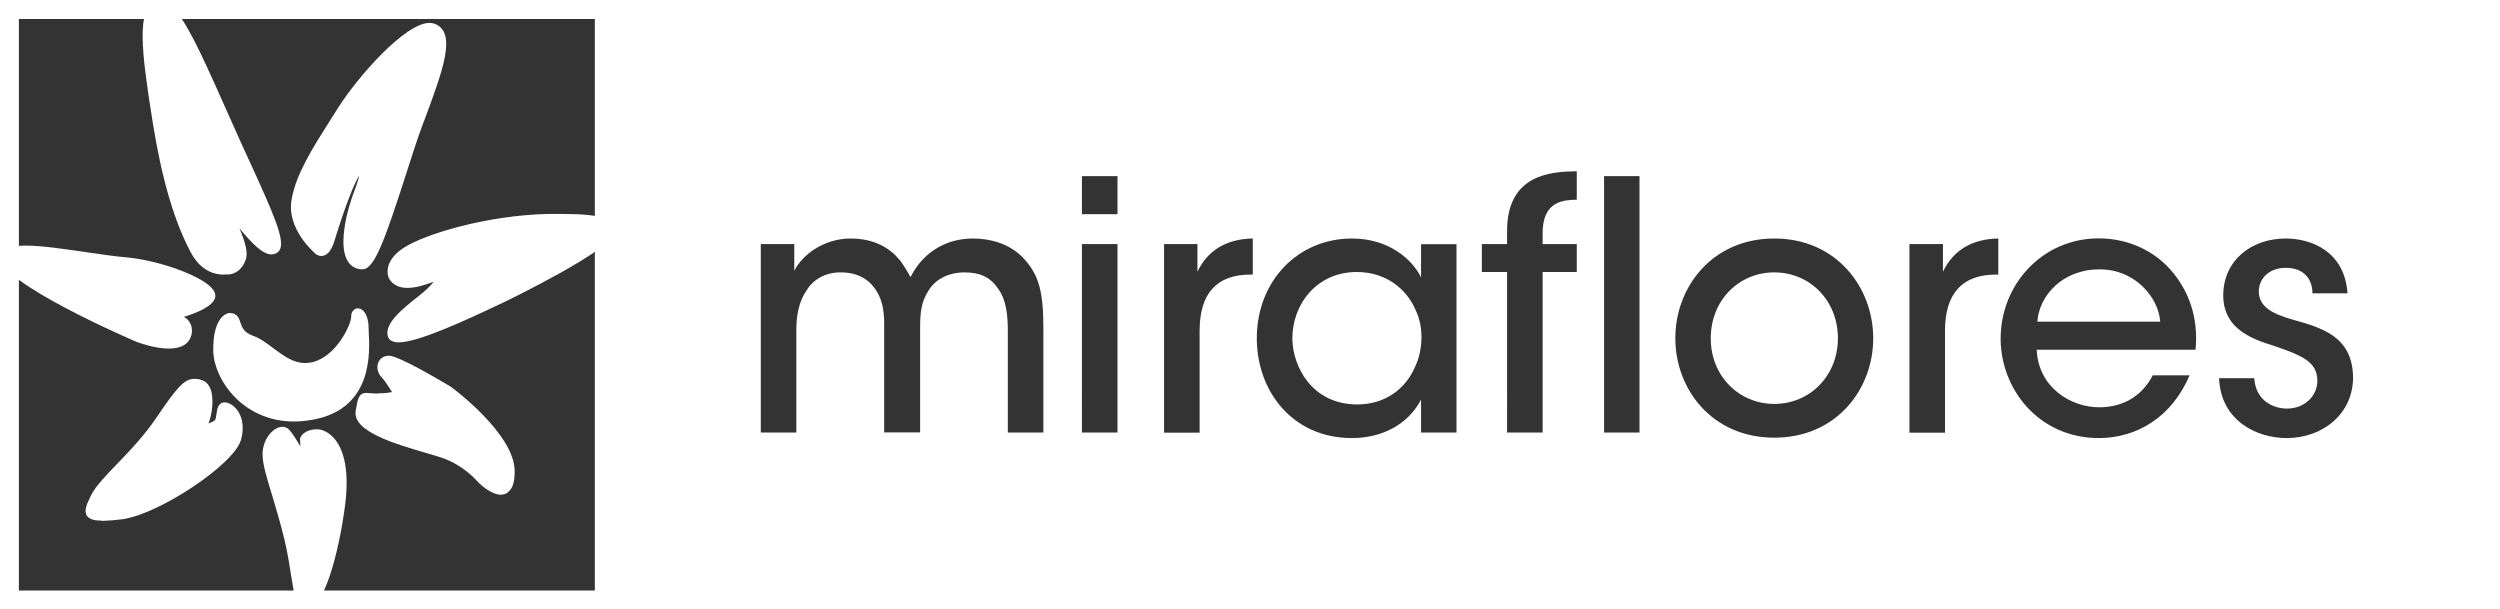 <?xml version="1.0" encoding="utf-8"?>
<!-- Generator: Adobe Illustrator 25.2.3, SVG Export Plug-In . SVG Version: 6.00 Build 0)  -->
<svg version="1.1" baseProfile="tiny" xmlns="http://www.w3.org/2000/svg" xmlns:xlink="http://www.w3.org/1999/xlink" x="0px"
	 y="0px" viewBox="0 0 193.29 47.12" overflow="visible" xml:space="preserve">
<rect x="0" y="0" width="193.29" height="47.12" fill="#333333" stroke="none"/>
<g id="Paleta_de_colores_x2F_Tipografía">
</g>
<g id="Página_Mock_Up">
</g>
<g id="Guías">
</g>
<g id="Footage">
</g>
<g id="Caja_de_datos">
	<g id="XMLID_2_">
		<path id="XMLID_28_" fill="#FFFFFF" d="M7.86,40.25c-0.44,0-0.94-0.05-1.15-0.39c-0.24-0.4,0.02-0.93,0.34-1.58
			c0.34-0.68,1.06-1.43,1.98-2.39c0.99-1.02,2.11-2.19,3.07-3.61c1.5-2.2,2.11-2.99,2.92-2.99c0.21,0,0.39,0.02,0.61,0.11
			c0.23,0.07,0.55,0.29,0.71,0.87c0.19,0.75,0.04,1.83-0.22,2.47c0.21-0.07,0.42-0.19,0.5-0.26c0.06-0.07,0.09-0.31,0.12-0.49
			c0.04-0.34,0.12-0.87,0.62-0.88c0.34,0,0.71,0.24,0.98,0.59c0.25,0.34,0.63,1.09,0.29,2.31c-0.51,1.88-6.35,5.77-9.2,6.14
			c-0.57,0.07-1.06,0.11-1.47,0.12H7.86L7.86,40.25z"/>
		<path id="XMLID_27_" fill="#FFFFFF" d="M17.24,21.23c-0.47,0-1.66-0.16-2.48-1.7c-1.29-2.41-2.26-5.72-2.96-10.12
			c-0.87-5.44-1.28-8.8,0.28-9.37C12.16,0.01,12.25,0,12.35,0c1.31,0,2.74,3.06,5.14,8.48l0.62,1.38c0.43,0.99,0.86,1.91,1.26,2.78
			c1.77,3.87,2.6,5.77,2.3,6.59c-0.07,0.18-0.2,0.31-0.36,0.37c-0.11,0.05-0.21,0.07-0.32,0.07c-0.7,0-1.51-0.86-2.48-2.02
			c0.43,1,0.7,1.9,0.48,2.45c-0.38,1.01-1.1,1.12-1.38,1.12c-0.06,0-0.1,0-0.13,0C17.42,21.23,17.36,21.23,17.24,21.23L17.24,21.23z
			"/>
		<path id="XMLID_26_" fill="#FFFFFF" d="M28.04,20.82L28.04,20.82H28c-0.4,0-0.76-0.17-1.01-0.48c-0.65-0.82-0.45-2.4-0.2-3.59
			c0.23-0.97,0.5-1.72,0.71-2.26c0.13-0.38,0.24-0.71,0.27-0.91c-0.37,0.57-1.08,2.32-1.92,5.07c-0.23,0.74-0.57,1.14-1,1.14
			c-0.26,0-0.43-0.14-0.46-0.17c-0.08-0.08-2.27-1.92-1.84-4.22c0.35-1.97,1.61-3.94,3.06-6.23c0.18-0.29,0.38-0.59,0.56-0.88
			C27.62,6,31.3,1.77,33.21,1.77c0.16,0,0.31,0.03,0.43,0.08c1.69,0.7,0.61,3.58-0.87,7.55L32.7,9.57c-0.42,1.12-0.86,2.5-1.34,4
			C29.74,18.6,28.94,20.81,28.04,20.82L28.04,20.82z"/>
		<path id="XMLID_25_" fill="#FFFFFF" d="M30.83,26.47c-0.57,0-0.77-0.24-0.84-0.45c-0.3-1,1.13-2.14,2.28-3.05
			c0.34-0.28,0.63-0.51,0.79-0.67l0.02-0.03c0.16-0.15,0.32-0.32,0.45-0.48c-0.04,0.01-0.08,0.03-0.13,0.04
			c-0.52,0.19-1.24,0.43-1.91,0.43c-0.65,0-1.14-0.25-1.42-0.74c-0.04-0.08-0.56-1.28,1.19-2.39c1.61-1.03,6.38-2.49,11.15-2.59
			c0.34,0,0.66,0,0.95,0c3.51,0,4.09,0.43,4.1,1.47c0.03,1.23-8.43,5.33-8.51,5.36C35.78,24.88,32.29,26.47,30.83,26.47L30.83,26.47
			z"/>
		<path id="XMLID_24_" fill="#FFFFFF" d="M38.73,38.25c-0.68,0-1.45-0.67-1.66-0.87l-0.1-0.11c-0.4-0.42-1.34-1.4-2.93-1.92
			c-0.31-0.1-0.68-0.2-1.1-0.33c-2.41-0.7-5.69-1.67-5.44-3.23c0.15-0.94,0.23-1.41,0.83-1.41c0.08,0,0.17,0.01,0.28,0.02l0.08,0
			c0.13,0.01,0.28,0.03,0.47,0.03l0.08-0.02c0.53,0,0.87-0.05,1.07-0.1c-0.24-0.38-0.59-0.92-0.8-1.14
			c-0.3-0.29-0.41-0.75-0.27-1.12c0.13-0.34,0.42-0.54,0.82-0.55c0.74,0,3.86,1.84,4.81,2.41c0.22,0.16,4.87,3.63,4.92,6.47
			c0.01,0.76-0.11,1.27-0.4,1.56C39.23,38.14,39,38.25,38.73,38.25L38.73,38.25z"/>
		<path id="XMLID_23_" fill="#FFFFFF" d="M23.73,47.11h-0.01c-0.82,0-0.95-0.97-1.21-2.6c-0.12-0.78-0.27-1.77-0.53-2.84
			c-0.31-1.28-0.65-2.39-0.94-3.38c-0.41-1.32-0.73-2.37-0.74-3.14c-0.01-0.62,0.23-1.27,0.65-1.7c0.28-0.29,0.59-0.45,0.88-0.45
			c0.21,0,0.37,0.07,0.5,0.2c0.23,0.22,0.58,0.78,0.89,1.31l-0.02-0.54V33.9l0.02-0.06c0.02-0.07,0.28-0.63,1.27-0.65
			c0.47,0,0.96,0.26,1.34,0.7c0.6,0.68,1.23,2.13,0.86,5.1C26.19,42.9,25,47.1,23.73,47.11L23.73,47.11L23.73,47.11z"/>
		<path id="XMLID_22_" fill="#FFFFFF" d="M13.05,26.95c-0.99,0-2.05-0.36-2.47-0.51c-0.11-0.04-10.98-4.7-10.56-6.65
			c0.15-0.71,1.19-0.8,1.96-0.8c1.26,0,2.98,0.26,4.65,0.5c1.11,0.16,2.15,0.32,2.97,0.39c2.71,0.22,6.19,1.51,6.89,2.54
			c0.18,0.26,0.18,0.47,0.14,0.6c-0.18,0.66-1.38,1.16-2.41,1.48c0.13,0.07,0.26,0.17,0.36,0.3c0.15,0.18,0.32,0.51,0.24,1.01
			C14.74,26.24,14.42,26.95,13.05,26.95L13.05,26.95z"/>
		<path id="XMLID_21_" fill="#FFFFFF" d="M22.74,32.59c-3.96,0-6.21-3.24-6.25-5.47c-0.04-2.66,1.07-2.89,1.21-2.92h0.02h0.04
			c0.59,0,0.73,0.43,0.83,0.74c0.13,0.38,0.26,0.76,0.97,1.02c0.59,0.21,1.1,0.61,1.61,0.99c0.77,0.57,1.51,1.12,2.43,1.12
			c0.17,0,0.37-0.03,0.56-0.07c1.86-0.45,2.99-2.93,2.99-3.49c-0.01-0.28,0.09-0.42,0.18-0.52c0.09-0.1,0.21-0.15,0.34-0.15
			c0.39,0,0.81,0.46,0.83,1.47c0.01,0.1,0.01,0.22,0.01,0.37c0.09,1.61,0.3,5.87-4.22,6.75C23.75,32.53,23.23,32.59,22.74,32.59
			L22.74,32.59z"/>
		<g id="XMLID_3_">
			<path id="XMLID_20_" fill="#FFFFFF" d="M104.89,21.03c-3.02,0-4.97,2.42-4.97,5.15v0.02c0.03,2.17,1.54,5.07,5.02,5.07
				c2.18,0,3.74-1.23,4.46-2.89c0.32-0.68,0.48-1.42,0.5-2.17c0.02-0.75-0.11-1.5-0.42-2.17C108.78,22.35,107.17,21.03,104.89,21.03
				z"/>
			<path id="XMLID_19_" fill="#FFFFFF" d="M137.18,21.06c-2.74,0-4.91,2.16-4.91,5.09v0.03c0,2.88,2.17,5.05,4.91,5.05
				c2.75,0,4.92-2.17,4.92-5.08C142.1,23.23,139.93,21.06,137.18,21.06z"/>
			<path id="XMLID_18_" fill="#FFFFFF" d="M162.27,20.83c-2.8,0-4.62,2.04-4.75,4.04h9.5C166.88,22.94,164.99,20.77,162.27,20.83z"
				/>
			<path id="XMLID_4_" fill="#FFFFFF" d="M47.45,0H0v47.12h47.45h145.84V0H47.45z M45.99,45.66H1.46V1.47h44.53V45.66z M80.67,33.44
				h-2.75v-7.92c0-1.22-0.14-2.42-0.79-3.25c-0.5-0.76-1.27-1.21-2.55-1.21c-1.22,0-2.24,0.51-2.78,1.39
				c-0.58,0.9-0.66,1.71-0.66,2.94v8.04h-2.78V25.4c0.03-1.21-0.1-2.1-0.58-2.89c-0.53-0.85-1.37-1.43-2.71-1.45
				c-1.31-0.03-2.25,0.61-2.73,1.42c-0.53,0.79-0.77,1.8-0.77,2.98v7.98h-2.75V18.87h2.59v2.07c0.61-1.23,2.28-2.5,4.36-2.5
				c1.32,0,2.7,0.4,3.7,1.56c0.36,0.38,0.76,1.15,0.93,1.42c0.22-0.42,0.52-0.94,1.03-1.44c0.92-0.94,2.24-1.54,3.8-1.54
				c1.31,0,2.79,0.38,3.85,1.47c1.27,1.32,1.59,2.7,1.59,5.49V33.44z M86.4,33.44h-2.75V18.87h2.75V33.44z M86.4,16.56h-2.75v-2.94
				h2.75V16.56z M96.86,21.23h-0.18c-2.6,0-3.93,1.45-3.93,4.34v7.88h-2.75V18.87h2.58v2.14c0.82-1.72,2.33-2.54,4.28-2.57V21.23z
				 M112.61,33.44h-2.74v-2.55c-1,1.95-3.06,2.98-5.34,2.98c-4.62,0-7.36-3.65-7.36-7.71c0-4.45,3.19-7.72,7.36-7.72
				c2.85,0,4.67,1.62,5.34,3.01v-2.57h2.74V33.44z M121.91,15.44c-0.92,0.03-2.64,0.03-2.64,2.57v0.86h2.64v2.16h-2.64v12.41h-2.75
				V21.03h-1.95v-2.16h1.95v-1c0-4.39,3.36-4.6,5.39-4.63V15.44z M126.76,33.44h-2.74V13.62h2.74V33.44z M137.18,33.84
				c-4.83,0-7.65-3.77-7.65-7.68v-0.03c0-3.89,2.82-7.69,7.65-7.69c4.83,0,7.65,3.8,7.65,7.72
				C144.83,30.07,142.01,33.84,137.18,33.84z M154.5,21.23h-0.19c-2.58,0-3.93,1.45-3.93,4.34v7.88h-2.75V18.87h2.59v2.14
				c0.82-1.72,2.33-2.54,4.28-2.57V21.23z M169.75,27.04h-12.28c0.13,2.95,2.67,4.45,4.83,4.45c1.93,0,3.35-0.94,4.14-2.47h2.85
				c-0.69,1.61-1.69,2.81-2.9,3.62c-1.22,0.82-2.65,1.23-4.1,1.23c-4.7,0-7.61-3.83-7.61-7.69c0-4.19,3.23-7.75,7.58-7.75
				c2.06,0,3.94,0.78,5.3,2.15C169.26,22.33,169.99,24.6,169.75,27.04z M176.79,33.87c-2.27,0-5.09-1.31-5.22-4.63h2.72
				c0.11,1.76,1.5,2.35,2.53,2.35c1.32,0,2.35-0.94,2.35-2.16c-0.02-1.45-1.1-1.94-3.66-2.79c-2.01-0.62-3.59-1.57-3.62-3.77
				c0-2.78,2.22-4.43,4.83-4.43c1.99,0,4.56,1,4.78,4.24h-2.71c0-1.12-0.69-1.99-2.09-1.97c-1.34,0-2.09,0.92-2.06,1.88
				c0.05,1.15,1.09,1.69,2.62,2.12c2.18,0.62,4.59,1.25,4.67,4.39C181.97,31.94,179.64,33.87,176.79,33.87z"/>
		</g>
	</g>
</g>
<g id="Cover">
</g>
</svg>
